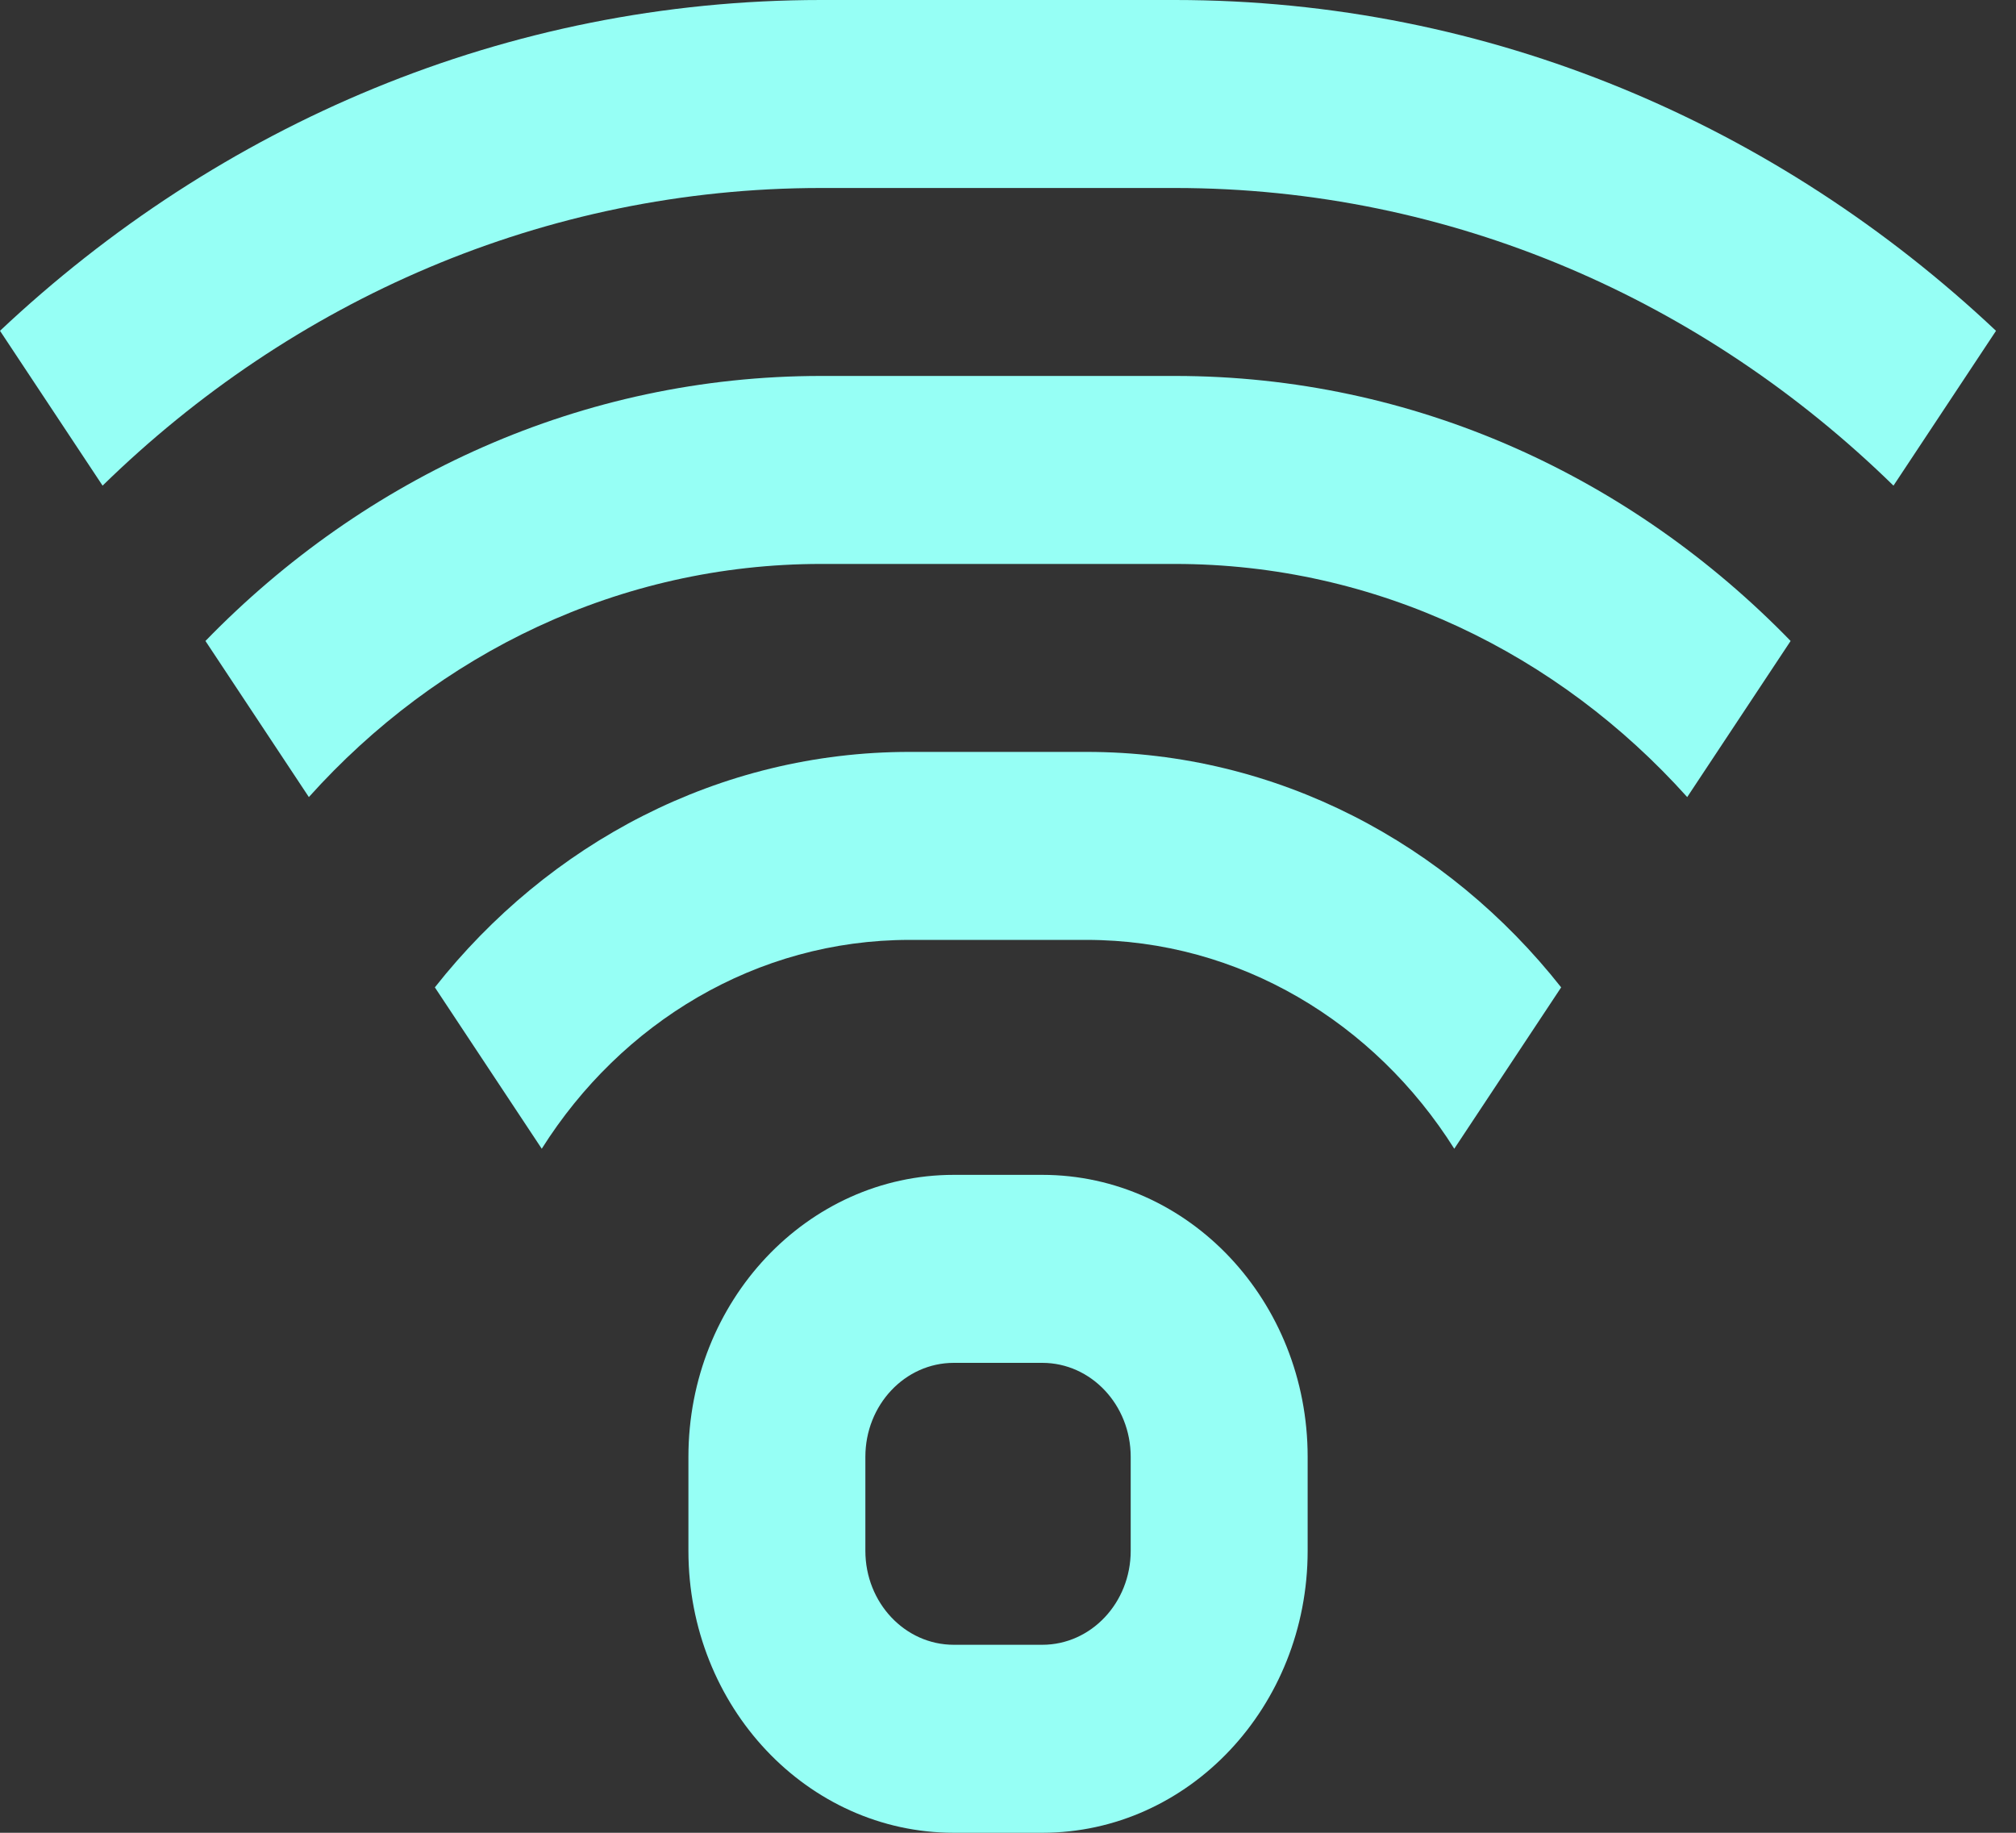<svg width="44" height="40" viewBox="0 0 44 40" fill="none" xmlns="http://www.w3.org/2000/svg">
<rect x="0" y="0" width="44" height="40" fill="#333333" stroke="none"/>
<g id="wi-fi">
<path d="M0 7.22C4.77 2.727 11.046 0 17.921 0H25.643C32.519 0 38.794 2.727 43.564 7.22L41.326 10.599C37.2 6.566 31.692 4.103 25.643 4.103H17.921C11.872 4.103 6.365 6.566 2.239 10.599L0 7.22Z" fill="#96FFF5"/>
<path d="M11.824 25.071L9.491 21.549C11.97 18.407 15.691 16.41 19.852 16.41H23.713C27.873 16.41 31.594 18.407 34.073 21.549L31.74 25.071C30.009 22.323 27.06 20.513 23.713 20.513H19.852C16.505 20.513 13.556 22.323 11.824 25.071Z" fill="#96FFF5"/>
<path d="M25.643 12.308C30.042 12.308 34.011 14.261 36.824 17.396L39.081 13.989C35.605 10.409 30.866 8.205 25.643 8.205H17.921C12.698 8.205 7.959 10.409 4.484 13.989L6.741 17.396C9.554 14.261 13.523 12.308 17.921 12.308H25.643Z" fill="#96FFF5"/>
<path fill-rule="evenodd" clip-rule="evenodd" d="M15.025 31.795C15.025 28.396 17.619 25.641 20.817 25.641H22.748C25.947 25.641 28.54 28.396 28.54 31.795V33.846C28.54 37.245 25.947 40 22.748 40H20.817C17.619 40 15.025 37.245 15.025 33.846V31.795ZM18.887 31.795C18.887 30.662 19.751 29.744 20.817 29.744H22.748C23.814 29.744 24.678 30.662 24.678 31.795V33.846C24.678 34.979 23.814 35.897 22.748 35.897H20.817C19.751 35.897 18.887 34.979 18.887 33.846V31.795Z" fill="#96FFF5"/>
</g>
</svg>
